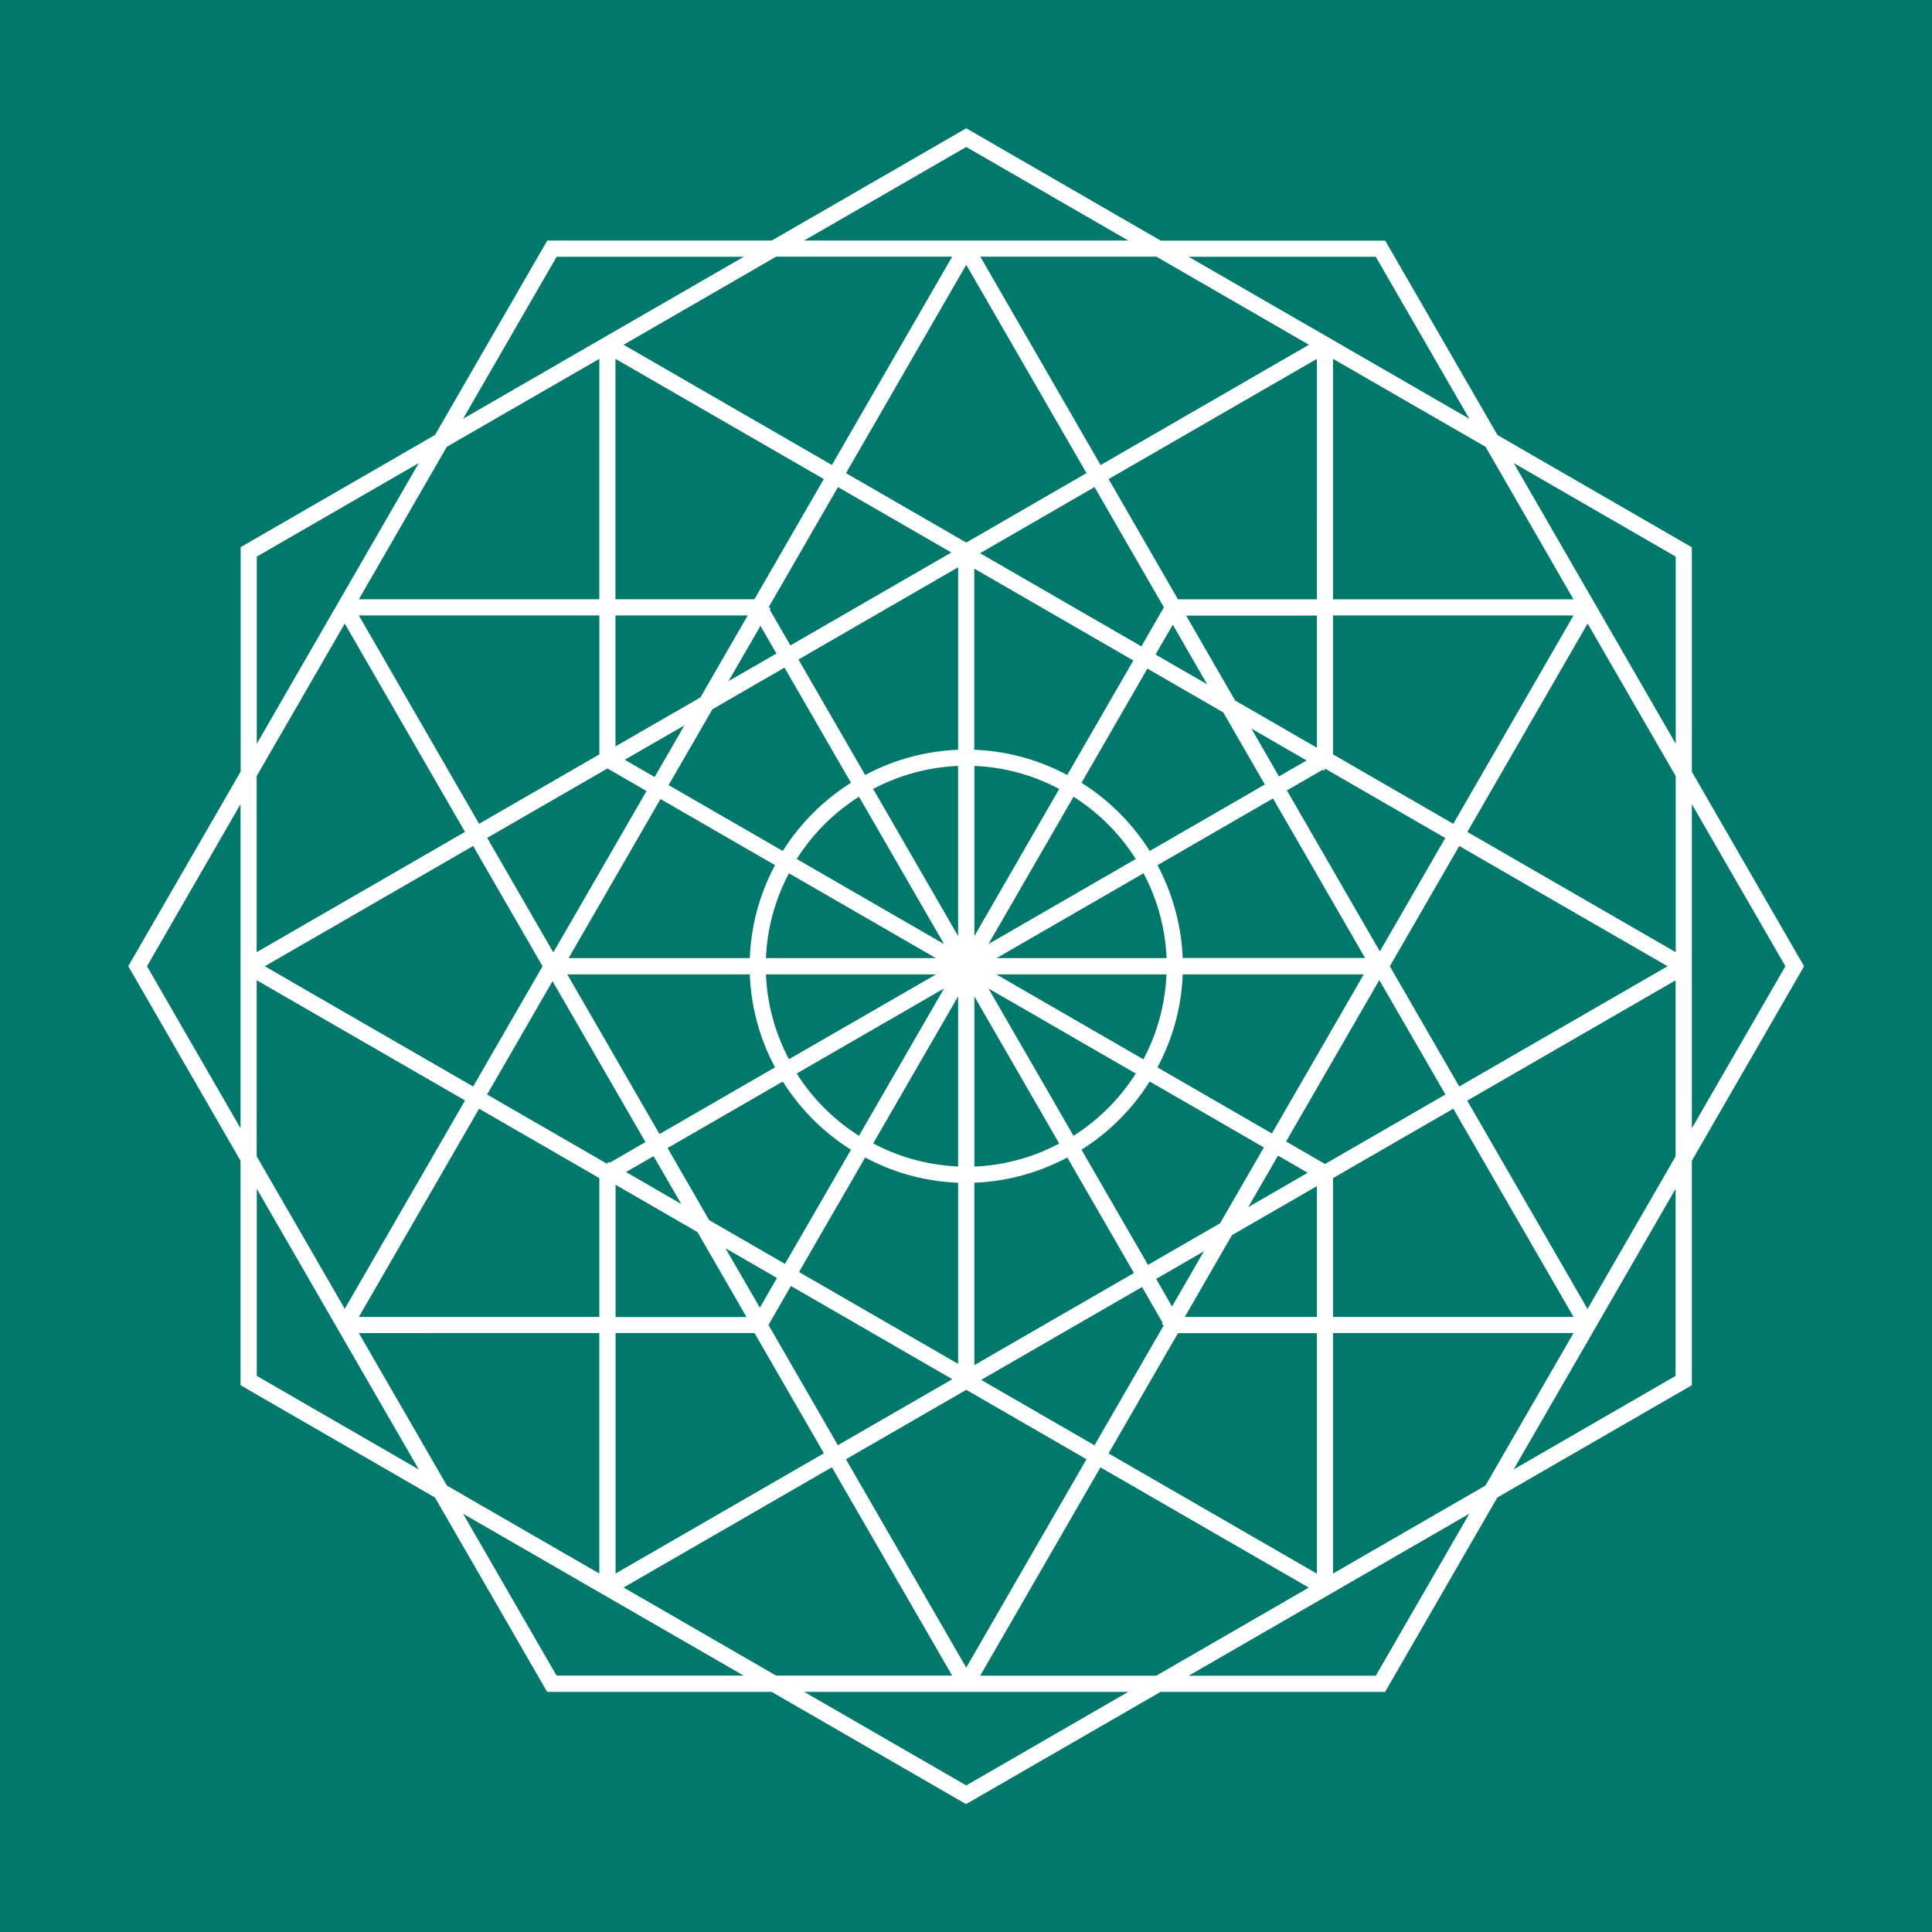 <svg xmlns="http://www.w3.org/2000/svg" version="1.1" xmlns:xlink="http://www.w3.org/1999/xlink" xmlns:svgjs="http://svgjs.dev/svgjs" width="512" height="512"><rect width="100%" height="100%" fill="#333333" stroke="none"/><svg xmlns="http://www.w3.org/2000/svg" width="512" height="512" viewBox="0 0 512 512"><g transform="translate(-5520 -828)"><rect width="512" height="512" transform="translate(5520 828)" fill="#01796a"></rect><path d="M414.36,273.614,444.1,222.068,414.36,170.522V111.034L362.846,81.29,333.1,29.776H273.614L222.068,0,170.522,29.744H111.034L81.29,81.258,29.776,111V170.49L.611,220.975,0,222.068l29.744,51.546V333.1l51.514,29.744L111,414.36H170.49l50.452,29.133,1.093.611,51.546-29.744H333.07l29.744-51.514L414.36,333.1Zm24.792-51.546L414.36,265V179.108ZM177.757,303.1l2.154-3.762,15.37-26.593a56.48,56.48,0,0,0,24.631,6.688v48.009Zm88.589-162.065L248.822,171.39A56.48,56.48,0,0,0,224.19,164.7V116.693Zm-36.24,78.878,38.941-22.477a52.613,52.613,0,0,1,6.11,22.477Zm-2.154-3.73,22.541-39.037a53.138,53.138,0,0,1,16.5,16.5Zm-3.73-2.122V168.979a52.16,52.16,0,0,1,22.477,6.11Zm-4.309,0L197.4,175.088a52.628,52.628,0,0,1,22.509-6.11v45.05Zm-3.73,2.122-39.037-22.541a53.138,53.138,0,0,1,16.5-16.5Zm-2.154,3.73h-45.05a52.613,52.613,0,0,1,6.11-22.477Zm.032,4.309L175.088,246.7a52.613,52.613,0,0,1-6.11-22.477h45.05Zm2.122,3.73L193.642,266.99a53.138,53.138,0,0,1-16.5-16.5Zm3.73,2.122v45.05a52.754,52.754,0,0,1-22.509-6.11l22.509-38.973Zm4.309,0L246.7,269.048a52.613,52.613,0,0,1-22.477,6.11v-45.05Zm3.73-2.122,39.037,22.541a53.137,53.137,0,0,1-16.5,16.5Zm2.122-3.73h45.05a52.754,52.754,0,0,1-6.11,22.509l-38.973-22.509Zm49.359-4.309a57.371,57.371,0,0,0-6.688-24.631L303.358,177.6l24.406,42.285h-48.33Zm25.5-48.169-7.3-12.669,14.631,8.457-7.3,4.212ZM301.2,173.9,270.687,191.52a57.712,57.712,0,0,0-18.072-18.072l17.461-30.259,20.1,11.608ZM272.231,139.46l4.566-7.91,9.1,15.788ZM219.913,164.7a56.922,56.922,0,0,0-24.631,6.688L177.6,140.778l42.317-24.438V164.7Zm-48.169-25.5-12.669,7.3,8.457-14.631,4.212,7.3Zm2.154,3.73,17.621,30.516a57.713,57.713,0,0,0-18.072,18.072L143.19,174.059l11.608-20.1ZM139.46,171.9l-7.878-4.566,15.788-9.1L139.492,171.9Zm4.534,7.557,27.4,15.821a56.48,56.48,0,0,0-6.688,24.631H116.693l24.342-42.156,2.958,1.7ZM164.7,224.222a56.922,56.922,0,0,0,6.688,24.631l-30.612,17.686L116.34,224.222H164.7Zm-25.5,48.169,7.332,12.669L131.9,276.6l7.332-4.212Zm3.73-2.154,30.516-17.621a57.713,57.713,0,0,0,18.072,18.072l-13.345,23.088-4.148,7.171-20.1-11.608L142.9,270.205ZM171.9,304.676l-4.534,7.878-9.1-15.756Zm52.317-25.242a56.922,56.922,0,0,0,24.631-6.688l14.6,25.307,3.055,5.306-42.285,24.406v-48.33Zm48.169,25.5,12.669-7.332L276.6,312.233l-4.212-7.332Zm-2.154-3.73-17.621-30.516a57.712,57.712,0,0,0,18.072-18.072l30.259,17.461-11.608,20.1-19.1,11.029Zm34.439-28.972,7.878,4.566L296.8,285.9l7.878-13.634Zm-31.931-23.377a56.48,56.48,0,0,0,6.688-24.631H327.41l-24.342,42.156-30.355-17.525Zm58.909-30.773-24.6-42.606,9.454-5.467.386.225.322-.514,31.8,18.361-17.332,30.034Zm-12.38-52.157V129.105h63.733l-31.866,55.211-31.866-18.393ZM315,164.155l-21.673-12.509-12.991-22.509H315v35.05Zm-46.5-26.85-42.767-24.7,30.323-17.525,18.393,31.866-5.981,10.354Zm-93.027-.257-5.467-9.454.225-.386-.514-.322,18.361-31.8,30.034,17.332-42.606,24.6Zm-23.827,13.763L129.106,163.8v-34.7h35.05l-12.509,21.673Zm-26.818,15.113L92.962,184.317,61.1,129.106h63.733v36.818Zm2.154,3.73,10.354,5.981-24.7,42.767L95.117,188.047Zm-17.2,52.414L91.387,253.934,36.175,222.068,91.387,190.2Zm2.669,3.987,24.6,42.606-9.454,5.466-.386-.225-.322.514-31.8-18.361,17.332-30.033Zm12.38,52.157V315H61.1l31.866-55.179,31.866,18.393Zm4.309,1.769,21.705,12.541,12.991,22.509h-34.7V280.013ZM175.6,306.8l42.767,24.7-30.323,17.493L169.654,317.12,175.6,306.8Zm93.059.289,5.466,9.486-.225.354.514.289-18.361,31.8-30.033-17.332,42.606-24.6Zm23.827-13.763L315,280.334V315H279.98Zm26.786-15.113,31.866-18.393L383.008,315H319.275Zm-2.122-3.73L306.831,268.5l24.7-42.767,17.525,30.323L317.185,274.45Zm17.171-52.414L352.717,190.2l55.211,31.866-55.211,31.866Zm20.548-35.6,31.866-55.212,23.345,40.42v46.658Zm-35.6-61.643V61.1l40.42,23.313,23.313,40.42Zm-4.277,0H278.18L259.787,92.962,315,61.1Zm-57.334-35.6L225.8,34.021h46.658l40.42,23.345L257.7,89.232Zm-3.73,2.154L222.068,109.78,190.2,91.387l31.866-55.211Zm-67.463-2.154L131.26,57.366l40.42-23.345h46.658Zm-2.154,3.73-18.393,31.866H129.105V61.1Zm-59.488,31.866H61.1l23.313-40.42L124.829,61.1Zm-35.6,61.643L34.021,218.338V171.68l23.345-40.42,31.866,55.211Zm0,71.193L57.366,312.844l-23.345-40.42V225.766l55.211,31.866Zm35.6,61.611v63.733L84.441,359.695,61.1,319.275Zm4.309,0h36.818l18.393,31.866-55.211,31.866V319.275Zm57.334,35.6,31.866,55.179H171.68l-40.42-23.345,55.211-31.866Zm3.73-2.154,31.866-18.393,31.866,18.393-31.866,55.211L190.2,352.749Zm67.431,2.154,55.211,31.866-40.42,23.345H225.766l31.866-55.211Zm2.154-3.7,18.393-31.866H315V383.04l-55.212-31.866Zm59.488-31.9h63.733l-23.345,40.42-40.388,23.313Zm35.6-61.611L410.051,225.8v46.658l-23.345,40.42L354.839,257.7ZM410.083,113.51v49.584l-20.837-36.111h0L367.155,88.718l42.928,24.792ZM330.594,34.053l24.792,42.928L317.12,54.89h0L281.009,34.053ZM222.068,4.952,265,29.744H179.108ZM113.51,34.053h49.584L126.983,54.89h0L88.718,76.981,113.51,34.053ZM34.053,113.51,76.981,88.718,54.89,126.983h0L34.053,163.094V113.51ZM4.952,222.068l24.792-42.96V265Zm29.1,108.558V281.042L54.89,317.153h0l22.091,38.265L34.053,330.626Zm79.457,79.457L88.718,367.155l36.111,20.837h0l1.447.836.675.386h0l36.111,20.837H113.478Zm108.558,29.069-42.96-24.792H265Zm108.526-29.069H281.009l36.111-20.837h0l38.265-22.091-24.792,42.928Zm36.529-54.665,22.091-38.265h0l20.837-36.111v49.584Z" transform="translate(5554 862)" fill="#fff"></path></g></svg><style>@media (prefers-color-scheme: light) { :root { filter: none; } }
@media (prefers-color-scheme: dark) { :root { filter: none; } }
</style></svg>
